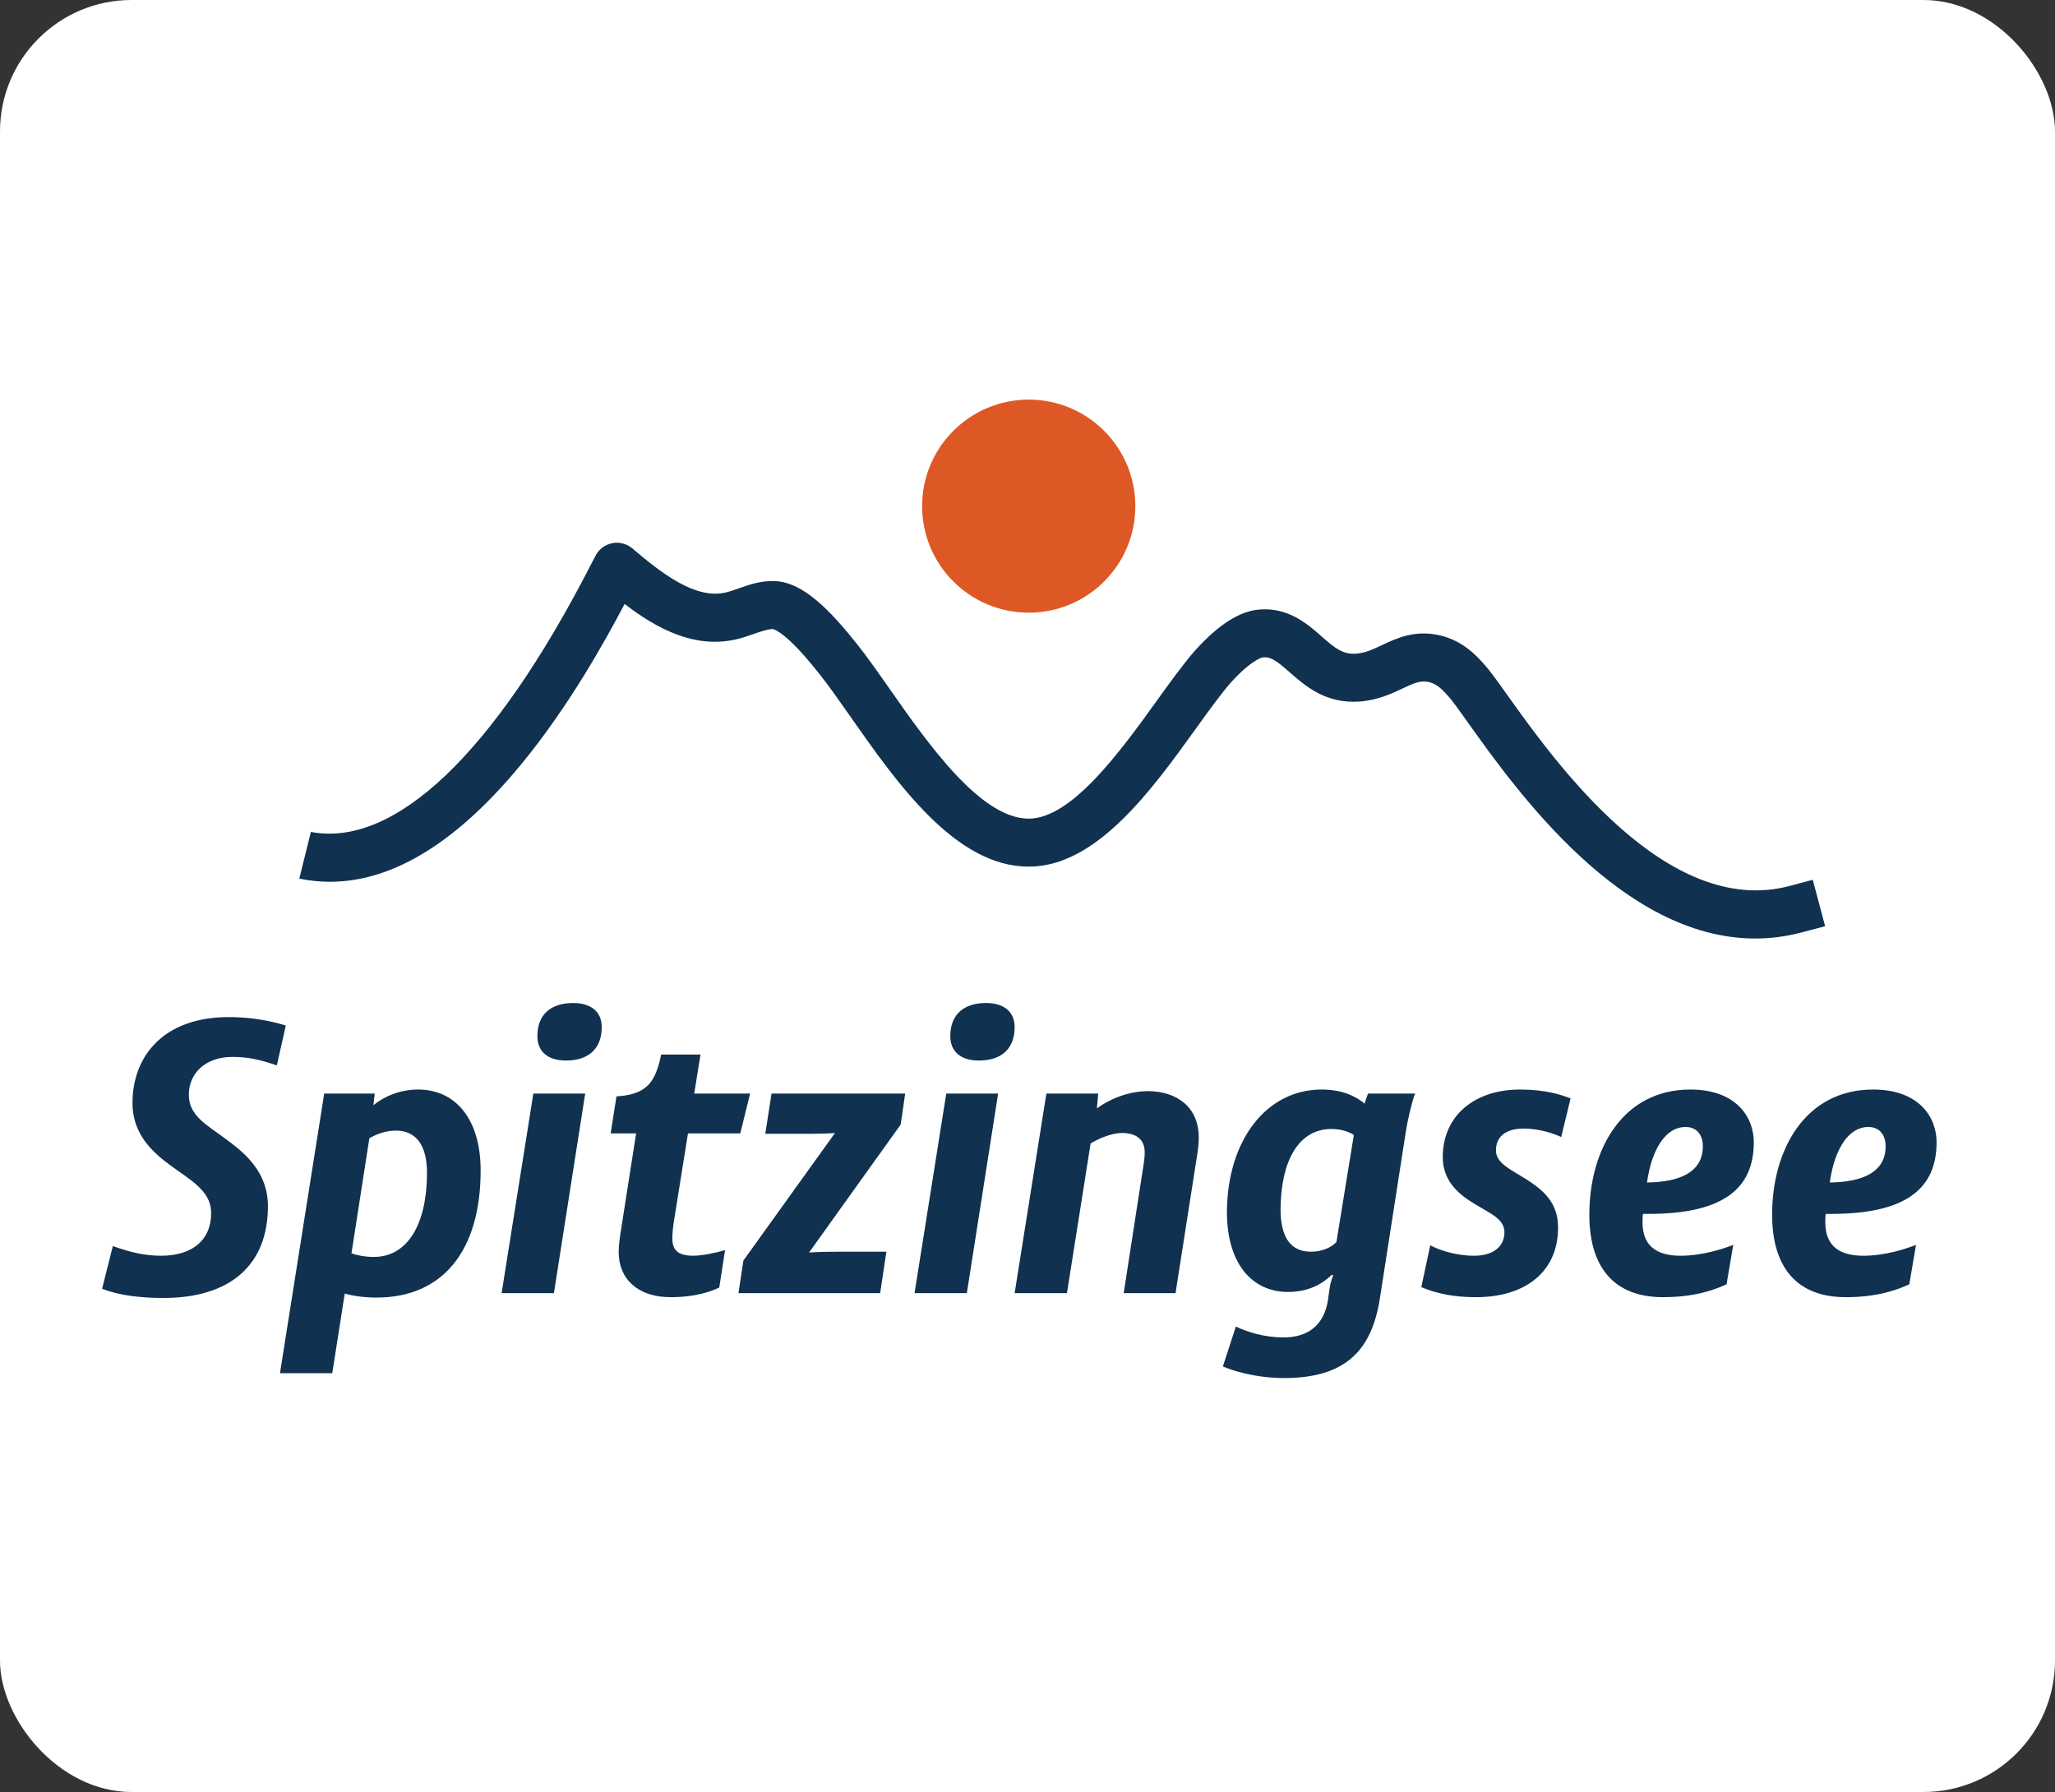 <?xml version="1.0" encoding="UTF-8"?>
<svg xmlns="http://www.w3.org/2000/svg" xml:space="preserve" width="125px" height="109px" version="1.1" shape-rendering="geometricPrecision" text-rendering="geometricPrecision" image-rendering="optimizeQuality" fill-rule="evenodd" clip-rule="evenodd" viewBox="0 0 125 109" xmlns:xlink="http://www.w3.org/1999/xlink">
<rect x="0" y="0" width="125" height="109" fill="#333333" stroke="none"/>
<a xlink:href="https://www.alpenbahnen-spitzingsee.de" target="_blank">
 <g id="logo">
  <rect fill="white" width="125" height="109" rx="8" ry="8"/>
  <path fill="#DE5825" d="M69.06 30.787c0,3.579 -2.903,6.48 -6.485,6.48 -3.582,0 -6.485,-2.901 -6.485,-6.48 0,-3.579 2.903,-6.48 6.485,-6.48 3.582,0 6.485,2.901 6.485,6.48z"/>
  <path fill="#103150" d="M51.978 39.01c0.015,0.014 0.039,0.036 0.07,0.071 -0.022,-0.024 -0.046,-0.048 -0.07,-0.071zm59.321 32.916c2.012,-0.024 3.399,-0.636 3.399,-2.203 0,-0.636 -0.327,-1.175 -1.06,-1.175 -1.142,0 -2.039,1.249 -2.339,3.378zm4.839 6.193c-0.598,0.269 -1.794,0.783 -3.86,0.783 -3.044,0 -4.485,-1.885 -4.485,-5.018 0,-3.99 2.039,-7.612 6.143,-7.612 2.801,0 3.861,1.689 3.861,3.206 0,2.791 -1.822,4.357 -6.389,4.357l-0.353 0c-0.027,0.172 -0.027,0.367 -0.027,0.514 0,1.42 0.842,2.032 2.311,2.032 1.331,0 2.582,-0.416 3.207,-0.661l-0.408 2.399zm-15.956 -6.193c2.011,-0.024 3.398,-0.636 3.398,-2.203 0,-0.636 -0.326,-1.175 -1.06,-1.175 -1.142,0 -2.039,1.249 -2.338,3.378zm4.839 6.193c-0.599,0.269 -1.795,0.783 -3.86,0.783 -3.045,0 -4.486,-1.885 -4.486,-5.018 0,-3.99 2.039,-7.612 6.144,-7.612 2.8,0 3.86,1.689 3.86,3.206 0,2.791 -1.822,4.357 -6.389,4.357l-0.353 0c-0.027,0.172 -0.027,0.367 -0.027,0.514 0,1.42 0.843,2.032 2.311,2.032 1.332,0 2.582,-0.416 3.207,-0.661l-0.407 2.399zm-10.058 -8.959c-0.353,-0.171 -1.278,-0.514 -2.284,-0.514 -1.141,0 -1.685,0.538 -1.685,1.322 0,0.783 0.87,1.151 1.849,1.762 0.978,0.637 1.93,1.371 1.93,2.938 0,2.643 -1.93,4.234 -5.002,4.234 -1.795,0 -2.855,-0.416 -3.317,-0.612l0.544 -2.545c0.489,0.269 1.522,0.636 2.664,0.636 1.196,0 1.849,-0.587 1.849,-1.42 0,-0.807 -0.816,-1.126 -1.822,-1.737 -0.978,-0.588 -1.93,-1.396 -1.93,-2.84 0,-2.521 1.93,-4.112 4.703,-4.112 1.55,0 2.501,0.318 3.072,0.538l-0.571 2.35zm-12.613 -0.122c-0.19,-0.147 -0.707,-0.367 -1.359,-0.367 -1.985,0 -3.072,1.909 -3.099,4.871 0,1.738 0.625,2.594 1.849,2.594 0.733,0 1.277,-0.293 1.549,-0.587l1.06 -6.511zm0.87 -2.521l2.855 0c-0.191,0.489 -0.463,1.64 -0.571,2.374l-1.577 10.134c-0.489,3.035 -2.012,4.797 -5.818,4.797 -1.712,0 -3.207,-0.465 -3.724,-0.71l0.789 -2.423c0.679,0.319 1.685,0.661 2.908,0.661 1.468,0 2.447,-0.734 2.692,-2.252l0.081 -0.587c0.054,-0.392 0.109,-0.612 0.245,-0.955l-0.109 0c-0.408,0.392 -1.223,1.028 -2.637,1.028 -2.229,0 -3.724,-1.762 -3.724,-4.871 0.027,-4.381 2.419,-7.441 5.763,-7.441 1.25,0 2.093,0.416 2.61,0.857 0.054,-0.147 0.163,-0.515 0.217,-0.612zm-14.869 12.14l1.223 -7.906c0.028,-0.171 0.055,-0.416 0.055,-0.66 0,-0.808 -0.544,-1.176 -1.387,-1.176 -0.652,0 -1.468,0.368 -1.903,0.637l-1.44 9.105 -3.181 0 1.93 -12.14 3.153 0 -0.081 0.905c0.707,-0.538 1.903,-1.052 3.099,-1.052 1.767,0 3.099,0.979 3.099,2.814 0,0.27 -0.027,0.588 -0.081,0.955l-1.333 8.518 -3.153 0zm-8.373 -17.648c1.006,0 1.74,0.465 1.74,1.469 0,1.321 -0.815,2.031 -2.174,2.031 -1.006,0 -1.74,-0.465 -1.74,-1.493 0,-1.297 0.815,-2.007 2.174,-2.007zm-1.168 17.648l-3.181 0 1.93 -12.14 3.154 0 -1.903 12.14zm-3.751 -12.14l-0.272 1.884 -5.573 7.784c0.789,-0.049 1.387,-0.049 2.121,-0.049l2.582 0 -0.38 2.521 -8.618 0 0.299 -1.982 5.573 -7.76c-0.245,0.025 -0.924,0.049 -1.713,0.049l-2.528 0 0.381 -2.447 8.128 0zm-10.03 2.423l-3.181 0 -0.87 5.434c-0.054,0.367 -0.082,0.71 -0.082,0.954 0,0.637 0.272,1.053 1.251,1.053 0.571,0 1.386,-0.171 1.957,-0.342l-0.353 2.276c-0.354,0.171 -1.305,0.587 -2.963,0.587 -1.985,0 -3.154,-1.101 -3.154,-2.741 0,-0.294 0.027,-0.563 0.082,-0.979l0.978 -6.242 -1.549 0 0.353 -2.252c0.87,-0.049 1.441,-0.245 1.849,-0.612 0.353,-0.294 0.679,-0.93 0.87,-1.934l2.392 0 -0.38 2.375 3.398 0 -0.598 2.423zm-10.167 -7.931c1.006,0 1.74,0.465 1.74,1.469 0,1.321 -0.816,2.031 -2.175,2.031 -1.006,0 -1.74,-0.465 -1.74,-1.493 0,-1.297 0.816,-2.007 2.175,-2.007zm-1.169 17.648l-3.181 0 1.93 -12.14 3.154 0 -1.903 12.14zm-11.226 -9.423l-1.088 7c0.272,0.098 0.761,0.22 1.359,0.22 2.094,0 3.235,-2.056 3.235,-5.115 0,-1.665 -0.652,-2.57 -1.902,-2.57 -0.626,0 -1.224,0.244 -1.604,0.465zm-2.746 -2.717l3.072 0 -0.082 0.71c0.653,-0.539 1.632,-0.955 2.719,-0.955 2.31,0 3.806,1.836 3.806,4.92 0,4.895 -2.311,7.735 -6.334,7.735 -0.816,0 -1.523,-0.123 -1.931,-0.245l-0.761 4.846 -3.18 0 2.691 -17.011zm-2.88 -1.714c-1.007,-0.343 -1.74,-0.514 -2.719,-0.514 -1.604,0 -2.637,0.979 -2.637,2.301 0,1.297 1.115,1.836 2.284,2.717 1.168,0.857 2.528,2.007 2.528,4.063 0,3.525 -2.23,5.581 -6.362,5.581 -1.332,0 -2.691,-0.147 -3.724,-0.563l0.653 -2.594c1.033,0.367 1.903,0.587 2.935,0.587 1.876,0 3.045,-0.93 3.045,-2.594 0,-1.175 -0.924,-1.812 -2.12,-2.644 -1.169,-0.833 -2.664,-1.934 -2.664,-4.063 0,-2.791 1.848,-5.214 5.844,-5.214 1.197,0 2.393,0.171 3.48,0.514l-0.543 2.423zm93.426 -11.288l-1.412 0.375c-7.475,1.985 -14.268,-7.546 -17.17,-11.615 -0.6,-0.843 -1.034,-1.451 -1.372,-1.829l-0.046 -0.051c-0.405,-0.455 -1.249,-1.402 -2.631,-1.736 -1.547,-0.374 -2.669,0.155 -3.572,0.58 -0.545,0.257 -1.016,0.478 -1.579,0.521 -0.797,0.058 -1.269,-0.322 -2.107,-1.059 -0.863,-0.759 -2.046,-1.797 -3.846,-1.619 -1.155,0.114 -2.429,0.931 -3.787,2.43l-0.016 0.016c-0.016,0.018 -0.033,0.036 -0.049,0.054 -0.715,0.82 -1.493,1.9 -2.317,3.043 -2.179,3.026 -5.164,7.17 -7.788,7.17 -2.931,0 -6.133,-4.569 -8.47,-7.906 -0.71,-1.013 -1.381,-1.971 -1.992,-2.733 -0.018,-0.022 -0.037,-0.044 -0.056,-0.065 -0.02,-0.025 -0.049,-0.061 -0.085,-0.108 -1.959,-2.464 -3.45,-3.586 -4.834,-3.638 -0.862,-0.034 -1.588,0.226 -2.233,0.453 -0.285,0.1 -0.554,0.195 -0.793,0.248 -1.822,0.408 -3.868,-1.171 -5.641,-2.683 -0.335,-0.285 -0.78,-0.405 -1.212,-0.326 -0.433,0.08 -0.807,0.349 -1.018,0.735 -0.071,0.13 -0.181,0.343 -0.326,0.626 -5.868,11.421 -11.905,17.173 -17.005,16.206l-0.704 2.839 0.099 0.019c4.379,0.861 8.894,-1.491 13.417,-6.994 2.89,-3.516 5.101,-7.503 6.27,-9.73 1.986,1.516 4.239,2.72 6.758,2.158 0.409,-0.092 0.79,-0.226 1.127,-0.345 0.43,-0.151 0.832,-0.286 1.136,-0.289 0.113,0.026 0.87,0.273 2.67,2.537 0.078,0.099 0.13,0.164 0.178,0.218 0.545,0.684 1.179,1.589 1.85,2.546 2.856,4.078 6.411,9.152 10.864,9.152 4.121,0 7.47,-4.649 10.16,-8.385 0.774,-1.074 1.505,-2.089 2.127,-2.805 0.016,-0.018 0.032,-0.036 0.049,-0.054 1.052,-1.161 1.748,-1.468 1.909,-1.484 0.491,-0.047 0.836,0.21 1.627,0.905 0.928,0.816 2.198,1.935 4.257,1.779 1.103,-0.082 1.937,-0.476 2.607,-0.792 0.757,-0.357 1.113,-0.509 1.638,-0.383 0.494,0.12 0.865,0.537 1.136,0.841l0.051 0.056c0.229,0.257 0.665,0.868 1.169,1.576 2.919,4.094 9.352,13.117 17.458,13.117 0.926,0 1.875,-0.118 2.843,-0.375l1.412 -0.374 -0.751 -2.822z"/>
 </g>
</a>
</svg>
